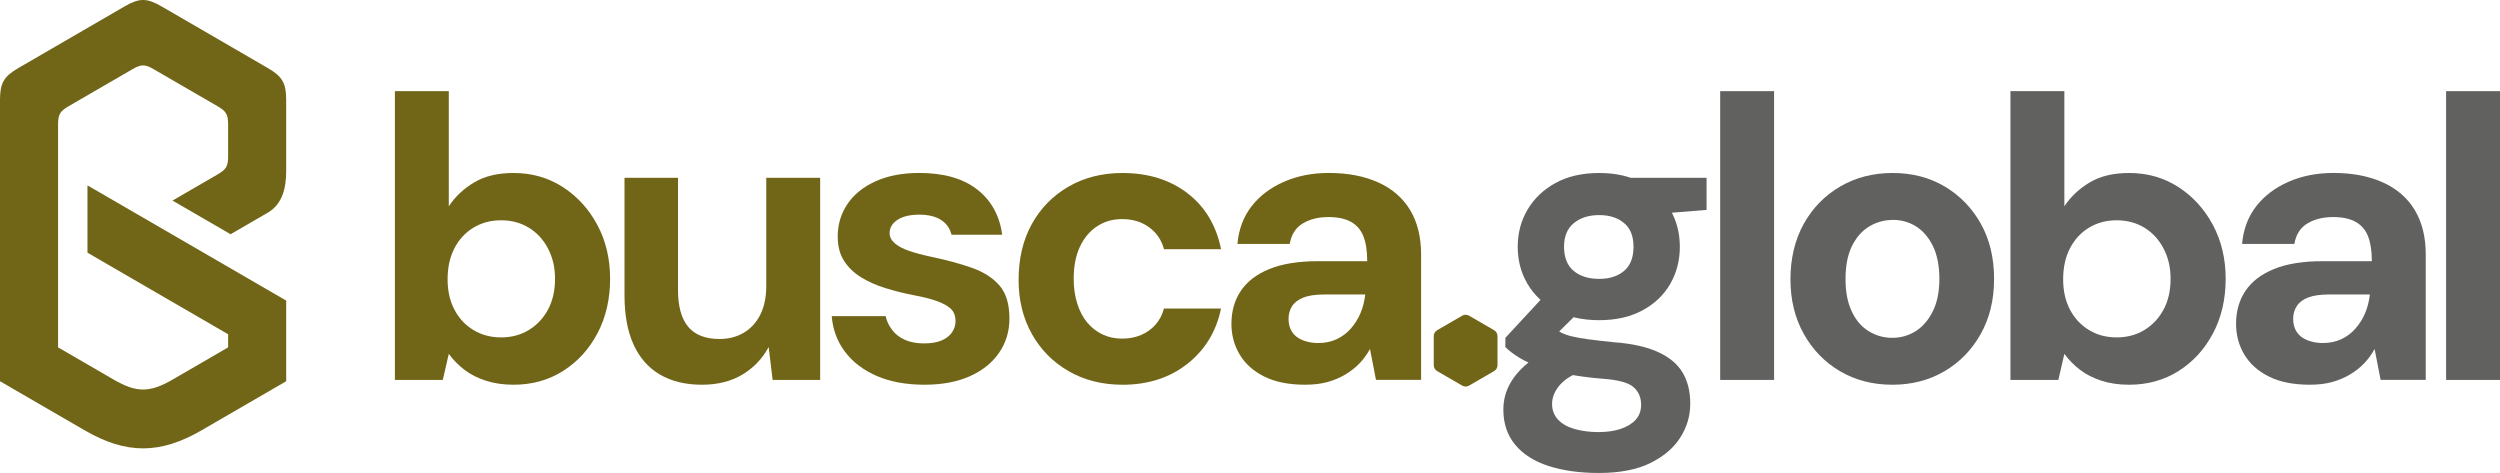 <svg width="222" height="42" viewBox="0 0 222 42" fill="none"
    xmlns="http://www.w3.org/2000/svg">
    <g clip-path="url(#clip0_1_2)">
        <path d="M45.597 34.164C44.699 34.164 43.883 34.046 43.151 33.808C42.417 33.572 41.785 33.251 41.254 32.847C40.723 32.444 40.255 31.97 39.853 31.423L39.32 33.738H35.066V8.095H39.853V18.316C40.42 17.462 41.17 16.756 42.105 16.198C43.038 15.64 44.203 15.361 45.597 15.361C47.228 15.361 48.687 15.776 49.976 16.608C51.264 17.438 52.286 18.56 53.043 19.973C53.799 21.385 54.178 22.983 54.178 24.763C54.178 26.543 53.805 28.177 53.06 29.588C52.316 31.001 51.3 32.116 50.011 32.936C48.722 33.754 47.251 34.164 45.597 34.164ZM44.498 29.961C45.419 29.961 46.24 29.743 46.962 29.303C47.682 28.865 48.249 28.258 48.664 27.488C49.078 26.715 49.286 25.808 49.286 24.763C49.286 23.718 49.078 22.87 48.664 22.073C48.251 21.278 47.683 20.661 46.962 20.221C46.24 19.782 45.419 19.562 44.498 19.562C43.576 19.562 42.753 19.782 42.033 20.221C41.312 20.661 40.751 21.271 40.349 22.056C39.946 22.839 39.746 23.753 39.746 24.798C39.746 25.843 39.946 26.715 40.349 27.488C40.75 28.26 41.312 28.865 42.033 29.303C42.753 29.743 43.576 29.961 44.498 29.961Z" fill="#716618"/>
        <path d="M62.334 34.164C60.868 34.164 59.621 33.861 58.593 33.256C57.565 32.651 56.785 31.759 56.253 30.584C55.721 29.409 55.456 27.956 55.456 26.221V15.787H60.207V25.759C60.207 27.207 60.509 28.294 61.111 29.017C61.714 29.74 62.642 30.102 63.894 30.102C64.698 30.102 65.413 29.919 66.04 29.55C66.665 29.182 67.157 28.648 67.511 27.948C67.865 27.247 68.043 26.398 68.043 25.402V15.787H72.83V33.736H68.611L68.257 30.816C67.712 31.838 66.938 32.651 65.934 33.256C64.929 33.861 63.73 34.164 62.335 34.164H62.334Z" fill="#716618"/>
        <path d="M82.12 34.164C80.465 34.164 79.041 33.902 77.846 33.381C76.652 32.858 75.713 32.141 75.028 31.226C74.342 30.313 73.953 29.261 73.858 28.074H78.645C78.739 28.501 78.929 28.904 79.212 29.284C79.496 29.664 79.873 29.96 80.347 30.174C80.82 30.387 81.387 30.494 82.049 30.494C82.711 30.494 83.213 30.405 83.627 30.227C84.041 30.049 84.347 29.806 84.549 29.497C84.75 29.189 84.85 28.867 84.85 28.535C84.85 28.036 84.701 27.657 84.407 27.395C84.111 27.133 83.692 26.91 83.148 26.718C82.603 26.528 81.943 26.363 81.162 26.219C80.311 26.053 79.477 25.846 78.662 25.596C77.846 25.346 77.12 25.026 76.482 24.635C75.843 24.243 75.335 23.757 74.957 23.175C74.578 22.594 74.389 21.863 74.389 20.985C74.389 19.942 74.673 18.99 75.24 18.136C75.808 17.282 76.641 16.605 77.74 16.105C78.838 15.606 80.132 15.358 81.623 15.358C83.798 15.358 85.511 15.844 86.764 16.818C88.017 17.791 88.761 19.133 88.998 20.843H84.495C84.353 20.273 84.04 19.833 83.555 19.525C83.07 19.217 82.425 19.062 81.623 19.062C80.82 19.062 80.151 19.217 79.691 19.525C79.23 19.834 78.999 20.225 78.999 20.7C78.999 21.033 79.146 21.33 79.442 21.59C79.738 21.852 80.157 22.077 80.701 22.267C81.244 22.457 81.906 22.635 82.687 22.802C84.058 23.087 85.263 23.414 86.304 23.782C87.344 24.149 88.16 24.672 88.751 25.349C89.341 26.026 89.637 27.005 89.637 28.287C89.637 29.427 89.33 30.442 88.715 31.332C88.101 32.222 87.232 32.917 86.109 33.415C84.987 33.914 83.657 34.162 82.121 34.162L82.12 34.164Z" fill="#716618"/>
        <path d="M99.671 34.164C97.874 34.164 96.278 33.759 94.884 32.953C93.489 32.147 92.402 31.043 91.621 29.642C90.842 28.242 90.451 26.65 90.451 24.87C90.451 22.972 90.842 21.315 91.621 19.902C92.401 18.49 93.489 17.38 94.884 16.572C96.278 15.766 97.874 15.362 99.671 15.362C101.964 15.362 103.89 15.962 105.451 17.16C107.011 18.359 108.004 20.015 108.43 22.128H103.359C103.147 21.32 102.709 20.673 102.047 20.186C101.385 19.7 100.582 19.456 99.636 19.456C98.808 19.456 98.07 19.669 97.419 20.096C96.769 20.524 96.261 21.129 95.895 21.913C95.529 22.696 95.345 23.647 95.345 24.763C95.345 25.57 95.452 26.307 95.664 26.971C95.876 27.635 96.172 28.193 96.55 28.645C96.928 29.096 97.377 29.446 97.897 29.695C98.417 29.945 98.995 30.07 99.635 30.07C100.273 30.07 100.81 29.963 101.319 29.75C101.827 29.537 102.26 29.227 102.613 28.824C102.967 28.421 103.216 27.946 103.358 27.399H108.428C108.003 29.442 107.004 31.079 105.432 32.314C103.859 33.549 101.939 34.166 99.67 34.166L99.671 34.164Z" fill="#716618"/>
        <path d="M115.91 34.164C114.444 34.164 113.227 33.919 112.258 33.434C111.288 32.948 110.562 32.294 110.078 31.474C109.593 30.656 109.351 29.747 109.351 28.75C109.351 27.634 109.628 26.661 110.185 25.829C110.74 24.999 111.586 24.352 112.721 23.888C113.855 23.425 115.297 23.193 117.047 23.193H121.408C121.408 22.291 121.296 21.555 121.071 20.985C120.847 20.415 120.48 19.988 119.972 19.703C119.464 19.418 118.795 19.275 117.968 19.275C117.07 19.275 116.308 19.465 115.681 19.845C115.054 20.225 114.67 20.83 114.528 21.661H109.883C110.001 20.355 110.421 19.24 111.143 18.313C111.863 17.388 112.821 16.663 114.015 16.141C115.208 15.618 116.539 15.358 118.003 15.358C119.681 15.358 121.142 15.637 122.382 16.195C123.623 16.753 124.568 17.572 125.219 18.652C125.869 19.733 126.194 21.045 126.194 22.588V33.735H122.187L121.655 30.992C121.394 31.467 121.081 31.895 120.715 32.275C120.348 32.656 119.923 32.987 119.438 33.272C118.953 33.557 118.427 33.777 117.86 33.93C117.292 34.085 116.643 34.162 115.91 34.162V34.164ZM117.08 30.459C117.671 30.459 118.208 30.347 118.693 30.121C119.177 29.896 119.597 29.581 119.953 29.177C120.307 28.774 120.592 28.322 120.804 27.824C121.016 27.325 121.158 26.779 121.229 26.186V26.151H117.578C116.821 26.151 116.213 26.241 115.751 26.418C115.29 26.596 114.954 26.851 114.74 27.184C114.527 27.516 114.421 27.896 114.421 28.323C114.421 28.775 114.528 29.161 114.74 29.481C114.952 29.801 115.266 30.045 115.681 30.211C116.094 30.378 116.562 30.461 117.082 30.461L117.08 30.459Z" fill="#716618"/>
        <path d="M141.972 42C140.269 42 138.781 41.791 137.504 41.377C136.227 40.961 135.241 40.332 134.544 39.49C133.847 38.647 133.498 37.608 133.498 36.374C133.498 35.519 133.71 34.723 134.136 33.987C134.561 33.252 135.187 32.581 136.015 31.975C136.842 31.37 137.859 30.853 139.064 30.425L140.873 32.812C139.786 33.168 139.006 33.62 138.533 34.165C138.06 34.711 137.824 35.282 137.824 35.875C137.824 36.42 138.001 36.884 138.356 37.264C138.71 37.644 139.207 37.922 139.845 38.102C140.483 38.279 141.18 38.369 141.938 38.369C142.696 38.369 143.357 38.274 143.924 38.084C144.491 37.894 144.935 37.621 145.253 37.266C145.572 36.91 145.732 36.469 145.732 35.948C145.732 35.283 145.501 34.755 145.04 34.363C144.579 33.971 143.675 33.728 142.327 33.633C141.145 33.539 140.082 33.397 139.136 33.206C138.19 33.016 137.369 32.801 136.672 32.564C135.974 32.328 135.377 32.054 134.882 31.744C134.384 31.436 133.983 31.127 133.676 30.819V30.001L137.47 25.904L140.91 27.009L136.442 31.424L137.825 29.037C138.062 29.204 138.309 29.357 138.57 29.5C138.831 29.642 139.149 29.762 139.528 29.855C139.906 29.95 140.396 30.04 140.999 30.123C141.602 30.206 142.376 30.295 143.321 30.39C144.905 30.508 146.199 30.794 147.204 31.245C148.208 31.695 148.942 32.302 149.402 33.06C149.863 33.819 150.094 34.746 150.094 35.838C150.094 36.931 149.804 37.903 149.225 38.83C148.646 39.756 147.76 40.516 146.567 41.11C145.372 41.703 143.842 42 141.974 42H141.972ZM142.007 28.432C140.518 28.432 139.229 28.142 138.142 27.559C137.054 26.979 136.22 26.194 135.642 25.209C135.063 24.224 134.773 23.126 134.773 21.915C134.773 20.703 135.063 19.605 135.642 18.62C136.222 17.635 137.049 16.845 138.124 16.252C139.199 15.659 140.494 15.362 142.007 15.362C143.52 15.362 144.778 15.659 145.853 16.252C146.929 16.845 147.75 17.635 148.318 18.62C148.885 19.605 149.169 20.703 149.169 21.915C149.169 23.126 148.885 24.224 148.318 25.209C147.75 26.194 146.929 26.979 145.853 27.559C144.778 28.142 143.496 28.432 142.007 28.432ZM142.007 24.764C142.928 24.764 143.667 24.527 144.223 24.052C144.778 23.577 145.056 22.864 145.056 21.915C145.056 20.965 144.778 20.288 144.223 19.813C143.667 19.338 142.928 19.1 142.007 19.1C141.085 19.1 140.334 19.338 139.755 19.813C139.175 20.288 138.886 20.988 138.886 21.915C138.886 22.841 139.17 23.577 139.737 24.052C140.305 24.527 141.061 24.764 142.007 24.764ZM144.949 19.172L144.17 15.789H151.545V18.639L144.949 19.174V19.172Z" fill="#616160"/>
        <path d="M152.752 33.738V8.095H157.538V33.738H152.752Z" fill="#616160"/>
        <path d="M168.033 34.164C166.308 34.164 164.765 33.766 163.406 32.971C162.047 32.176 160.971 31.071 160.18 29.659C159.388 28.246 158.992 26.626 158.992 24.798C158.992 22.97 159.388 21.278 160.18 19.866C160.971 18.453 162.052 17.349 163.423 16.553C164.793 15.758 166.343 15.361 168.068 15.361C169.793 15.361 171.331 15.758 172.678 16.553C174.025 17.349 175.095 18.446 175.887 19.848C176.678 21.25 177.074 22.887 177.074 24.763C177.074 26.638 176.678 28.247 175.887 29.66C175.095 31.073 174.018 32.177 172.66 32.972C171.301 33.767 169.758 34.165 168.033 34.165V34.164ZM168.033 29.998C168.79 29.998 169.481 29.801 170.107 29.41C170.732 29.018 171.242 28.431 171.631 27.648C172.021 26.865 172.216 25.903 172.216 24.763C172.216 23.623 172.027 22.632 171.648 21.86C171.27 21.088 170.773 20.507 170.16 20.115C169.545 19.723 168.86 19.528 168.103 19.528C167.347 19.528 166.615 19.724 165.975 20.115C165.336 20.507 164.828 21.088 164.45 21.86C164.072 22.632 163.883 23.6 163.883 24.763C163.883 25.926 164.065 26.865 164.433 27.648C164.799 28.432 165.301 29.02 165.939 29.41C166.578 29.802 167.274 29.998 168.032 29.998H168.033Z" fill="#616160"/>
        <path d="M189.059 34.164C188.161 34.164 187.345 34.046 186.612 33.808C185.879 33.572 185.247 33.251 184.716 32.847C184.185 32.444 183.717 31.97 183.315 31.423L182.782 33.738H178.528V8.095H183.315V18.316C183.882 17.462 184.632 16.756 185.567 16.198C186.5 15.64 187.665 15.361 189.059 15.361C190.69 15.361 192.149 15.776 193.438 16.608C194.725 17.438 195.748 18.56 196.505 19.973C197.261 21.385 197.64 22.983 197.64 24.763C197.64 26.543 197.267 28.177 196.522 29.588C195.778 31.001 194.762 32.116 193.473 32.936C192.184 33.754 190.713 34.164 189.059 34.164ZM187.959 29.961C188.881 29.961 189.702 29.743 190.424 29.303C191.144 28.865 191.711 28.258 192.126 27.488C192.539 26.715 192.747 25.808 192.747 24.763C192.747 23.718 192.539 22.87 192.126 22.073C191.713 21.278 191.145 20.661 190.424 20.221C189.702 19.782 188.881 19.562 187.959 19.562C187.038 19.562 186.215 19.782 185.495 20.221C184.774 20.661 184.213 21.271 183.81 22.056C183.408 22.839 183.208 23.753 183.208 24.798C183.208 25.843 183.408 26.715 183.81 27.488C184.212 28.26 184.774 28.865 185.495 29.303C186.215 29.743 187.038 29.961 187.959 29.961Z" fill="#616160"/>
        <path d="M205.122 34.164C203.656 34.164 202.438 33.919 201.47 33.434C200.5 32.948 199.773 32.294 199.289 31.474C198.804 30.656 198.562 29.747 198.562 28.75C198.562 27.634 198.839 26.661 199.396 25.829C199.951 24.999 200.797 24.352 201.932 23.888C203.067 23.425 204.508 23.193 206.258 23.193H210.619C210.619 22.291 210.507 21.555 210.283 20.985C210.058 20.415 209.691 19.988 209.183 19.703C208.675 19.418 208.006 19.275 207.179 19.275C206.281 19.275 205.519 19.465 204.892 19.845C204.265 20.225 203.881 20.83 203.739 21.661H199.095C199.212 20.355 199.632 19.24 200.354 18.313C201.074 17.388 202.032 16.663 203.226 16.141C204.419 15.618 205.75 15.358 207.214 15.358C208.892 15.358 210.353 15.637 211.593 16.195C212.835 16.753 213.779 17.572 214.43 18.652C215.08 19.733 215.406 21.045 215.406 22.588V33.735H211.398L210.866 30.992C210.605 31.467 210.292 31.895 209.926 32.275C209.56 32.656 209.134 32.987 208.649 33.272C208.164 33.557 207.639 33.777 207.071 33.93C206.504 34.085 205.854 34.162 205.122 34.162V34.164ZM206.292 30.459C206.882 30.459 207.42 30.347 207.905 30.121C208.388 29.896 208.809 29.581 209.164 29.177C209.518 28.774 209.803 28.322 210.015 27.824C210.227 27.326 210.369 26.779 210.441 26.186V26.151H206.789C206.032 26.151 205.424 26.241 204.962 26.418C204.501 26.596 204.165 26.851 203.952 27.184C203.739 27.516 203.633 27.896 203.633 28.323C203.633 28.775 203.739 29.161 203.952 29.481C204.164 29.801 204.477 30.045 204.892 30.211C205.305 30.378 205.773 30.461 206.293 30.461L206.292 30.459Z" fill="#616160"/>
        <path d="M217.213 33.738V8.095H222V33.738H217.213Z" fill="#616160"/>
        <path d="M127.317 29.845V32.431C127.317 32.645 127.432 32.845 127.617 32.952L129.848 34.245C130.033 34.352 130.261 34.352 130.447 34.245L132.678 32.952C132.863 32.845 132.978 32.645 132.978 32.431V29.845C132.978 29.63 132.863 29.431 132.678 29.323L130.447 28.03C130.262 27.923 130.034 27.923 129.848 28.03L127.617 29.323C127.432 29.431 127.317 29.63 127.317 29.845Z" fill="#716618"/>
        <path d="M20.257 29.684V30.845L15.307 33.716C13.296 34.881 12.117 34.881 10.106 33.716L5.156 30.846C5.156 24.244 5.156 17.643 5.156 11.043C5.156 10.18 5.33 9.876 6.074 9.444L11.786 6.132C12.532 5.699 12.879 5.699 13.625 6.132L19.337 9.444C20.083 9.877 20.257 10.178 20.257 11.043V13.883C20.257 14.748 20.083 15.05 19.337 15.481L15.319 17.811L20.475 20.8L23.773 18.889C25.081 18.13 25.413 16.702 25.413 15.187V8.888C25.413 7.372 25.079 6.793 23.771 6.036L14.347 0.568C13.039 -0.19 12.373 -0.19 11.065 0.568L1.64 6.036C0.334 6.794 0 7.371 0 8.888C0 17.21 0 25.532 0 33.854L7.52 38.214C11.2 40.349 14.216 40.349 17.894 38.214L25.413 33.854V33.181V29.281V26.692C19.532 23.282 13.649 19.871 7.768 16.461V22.44L20.257 29.682" fill="#716618"/>
    </g>
    <defs>
        <clipPath id="clip0_1_2">
            <rect width="222" height="42" fill="white"/>
        </clipPath>
    </defs>
</svg>
